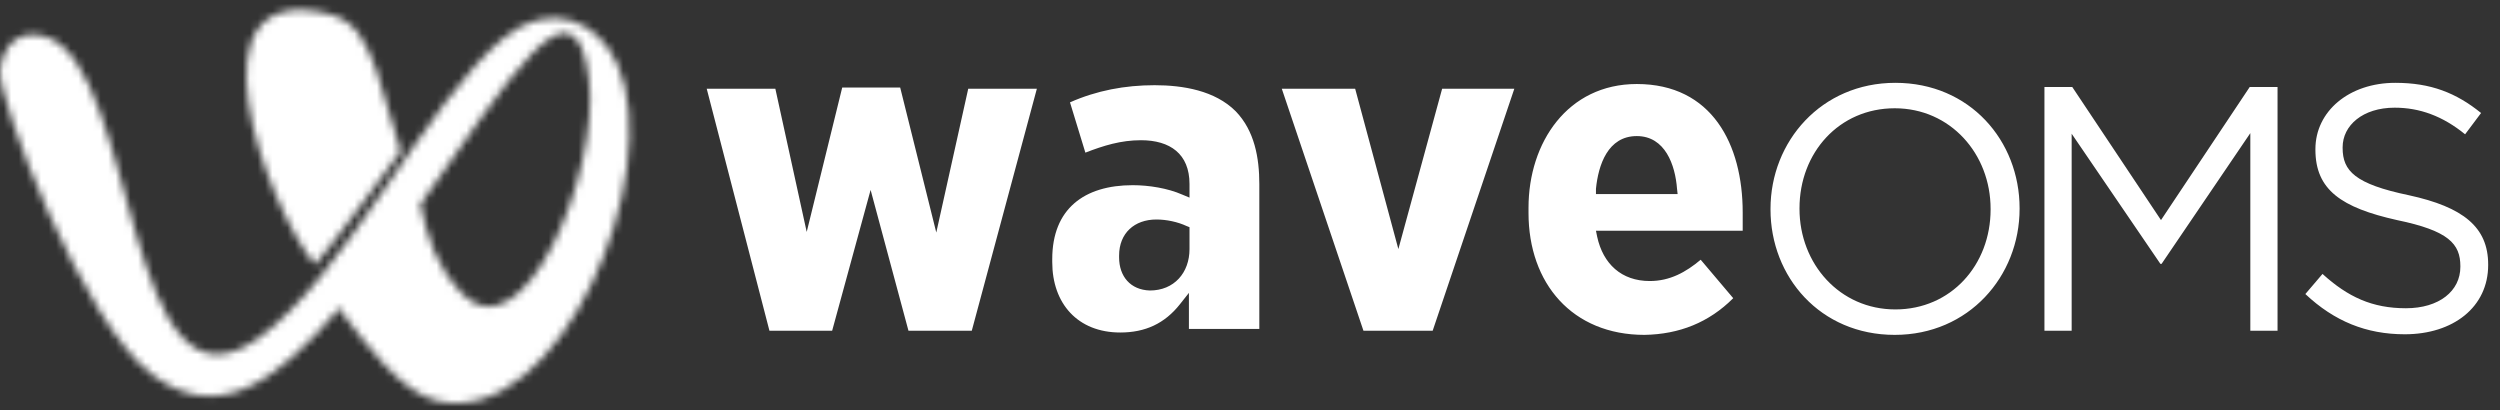 <svg xmlns="http://www.w3.org/2000/svg" width="335" height="55" viewBox="0 0 335 55" fill="none"><rect x="0" y="0" width="335" height="55" fill="#333333" stroke="none"/><g clip-path="url(#clip0_5120_4553)"><path d="M322.236 44.793C328.737 44.793 333.415 41.146 333.415 35.517V35.438C333.415 30.443 330.085 27.748 322.791 26.162C315.577 24.656 313.912 22.912 313.912 19.82V19.74C313.912 16.807 316.608 14.429 320.889 14.429C324.218 14.429 327.31 15.539 330.323 17.997L332.464 15.142C329.134 12.447 325.725 11.099 320.968 11.099C314.784 11.099 310.265 14.905 310.265 19.979V20.058C310.265 25.448 313.753 27.828 321.206 29.492C328.103 30.919 329.689 32.663 329.689 35.676V35.756C329.689 39.006 326.835 41.305 322.395 41.305C317.876 41.305 314.626 39.799 311.216 36.707L308.917 39.402C312.802 43.049 317.083 44.793 322.236 44.793ZM253.976 41.463C246.524 41.463 241.133 35.359 241.133 27.986V27.906C241.133 20.454 246.444 14.508 253.897 14.508C261.349 14.508 266.74 20.613 266.74 27.986V28.066C266.74 35.517 261.428 41.463 253.976 41.463ZM253.897 44.873C263.807 44.873 270.625 37.023 270.625 27.986V27.906C270.625 18.869 263.965 11.099 253.976 11.099C244.066 11.099 237.248 18.948 237.248 27.986V28.066C237.248 37.103 243.907 44.873 253.897 44.873ZM274.034 44.318H277.602V17.918L289.494 35.358H289.652L301.544 17.838V44.318H305.191V11.654H301.465L289.573 29.492L277.681 11.654H273.955V44.318H274.034Z" fill="white"></path><path fill-rule="evenodd" clip-rule="evenodd" d="M213.859 25.29C214.176 22.12 215.445 18.235 219.33 18.235C223.135 18.235 224.483 22.119 224.721 25.291L224.8 26.004H213.859V25.29ZM232.252 39.958L227.892 34.804C225.91 36.469 223.769 37.658 221.074 37.658C217.268 37.658 214.811 35.359 214.018 31.712L213.859 30.92H233.521V28.462C233.521 19.345 229.398 11.258 219.33 11.258C210.054 11.258 204.821 19.107 204.821 27.828V28.541C204.821 37.975 210.688 44.873 220.36 44.873C225.038 44.793 229.002 43.208 232.252 39.958ZM182.702 44.318H191.978L202.919 11.892H193.246L187.38 33.377L181.592 11.892H171.761L182.702 44.318ZM154.082 38.927C151.466 38.847 149.959 37.024 149.959 34.487V34.249C149.959 31.237 152.021 29.413 154.954 29.413C156.302 29.413 157.808 29.73 158.997 30.285L159.394 30.444V33.377C159.394 36.548 157.332 38.927 154.082 38.927ZM159.314 44.08H168.749V24.656C168.749 21.168 168.115 17.521 165.578 14.905C162.803 12.13 158.522 11.417 154.716 11.417C150.752 11.417 146.947 12.13 143.379 13.716L145.44 20.455C147.898 19.503 150.197 18.79 152.893 18.79C156.777 18.79 159.394 20.613 159.394 24.656V26.48L158.442 26.084C156.46 25.211 153.923 24.815 151.783 24.815C145.282 24.815 141.001 27.986 141.001 34.725V35.121C141.001 40.671 144.41 44.556 150.118 44.556C153.448 44.556 156.064 43.366 158.125 40.75L159.314 39.244V44.08ZM103.105 44.318H111.508L116.662 25.449L121.735 44.318H130.218L138.939 11.892H129.743L125.462 31.157L120.626 11.734H112.856L108.099 31.078L103.897 11.892H94.701L103.105 44.318Z" fill="white"></path><mask id="mask0_5120_4553" style="mask-type:alpha" maskUnits="userSpaceOnUse" x="-1" y="1" width="86" height="54"><path fill-rule="evenodd" clip-rule="evenodd" d="M45.532 41.23C36.694 51.625 29.064 56.634 20.434 50.247C11.095 43.317 -0.286 13.39 0.005 9.507C0.297 6.042 2.632 3.747 6.259 4.957C18.559 9.214 16.599 58.137 34.568 45.363C46.283 37.057 57.164 13.556 67.504 5.082C73.591 0.072 80.053 2.577 82.763 8.672C89.225 23.282 75.05 57.343 58.707 53.754C53.704 52.668 48.867 45.822 46.157 42.316C45.241 40.73 45.616 41.439 45.533 41.231L45.532 41.23ZM42.197 35.47C35.652 27.414 24.437 -3.016 44.032 1.868C47.742 2.786 49.035 5.666 50.452 9.465L53.704 20.276C53.662 20.276 43.74 34.009 42.197 35.47ZM61.75 39.144C70.089 48.202 80.428 22.989 78.927 10.675C77.093 -4.644 68.004 11.009 56.33 27.372C57.373 32.047 58.373 35.47 61.75 39.144Z" fill="#C4C4C4"></path></mask><g mask="url(#mask0_5120_4553)"><path d="M106.986 56.008C106.986 115.025 59.201 162.868 0.256 162.868C-58.69 162.868 -106.474 115.025 -106.474 56.008C-106.474 -3.01 -58.689 -50.852 0.256 -50.852C59.201 -50.852 106.986 -3.01 106.986 56.008ZM-12.128 56.008C-12.128 62.855 -6.583 68.406 0.256 68.406C7.095 68.406 12.639 62.855 12.639 56.007C12.64 49.16 7.095 43.61 0.256 43.61C-6.584 43.61 -12.128 49.161 -12.128 56.008Z" fill="white"></path></g></g><defs><clipPath id="clip0_5120_4553"><rect width="335" height="55" fill="white"></rect></clipPath></defs></svg>